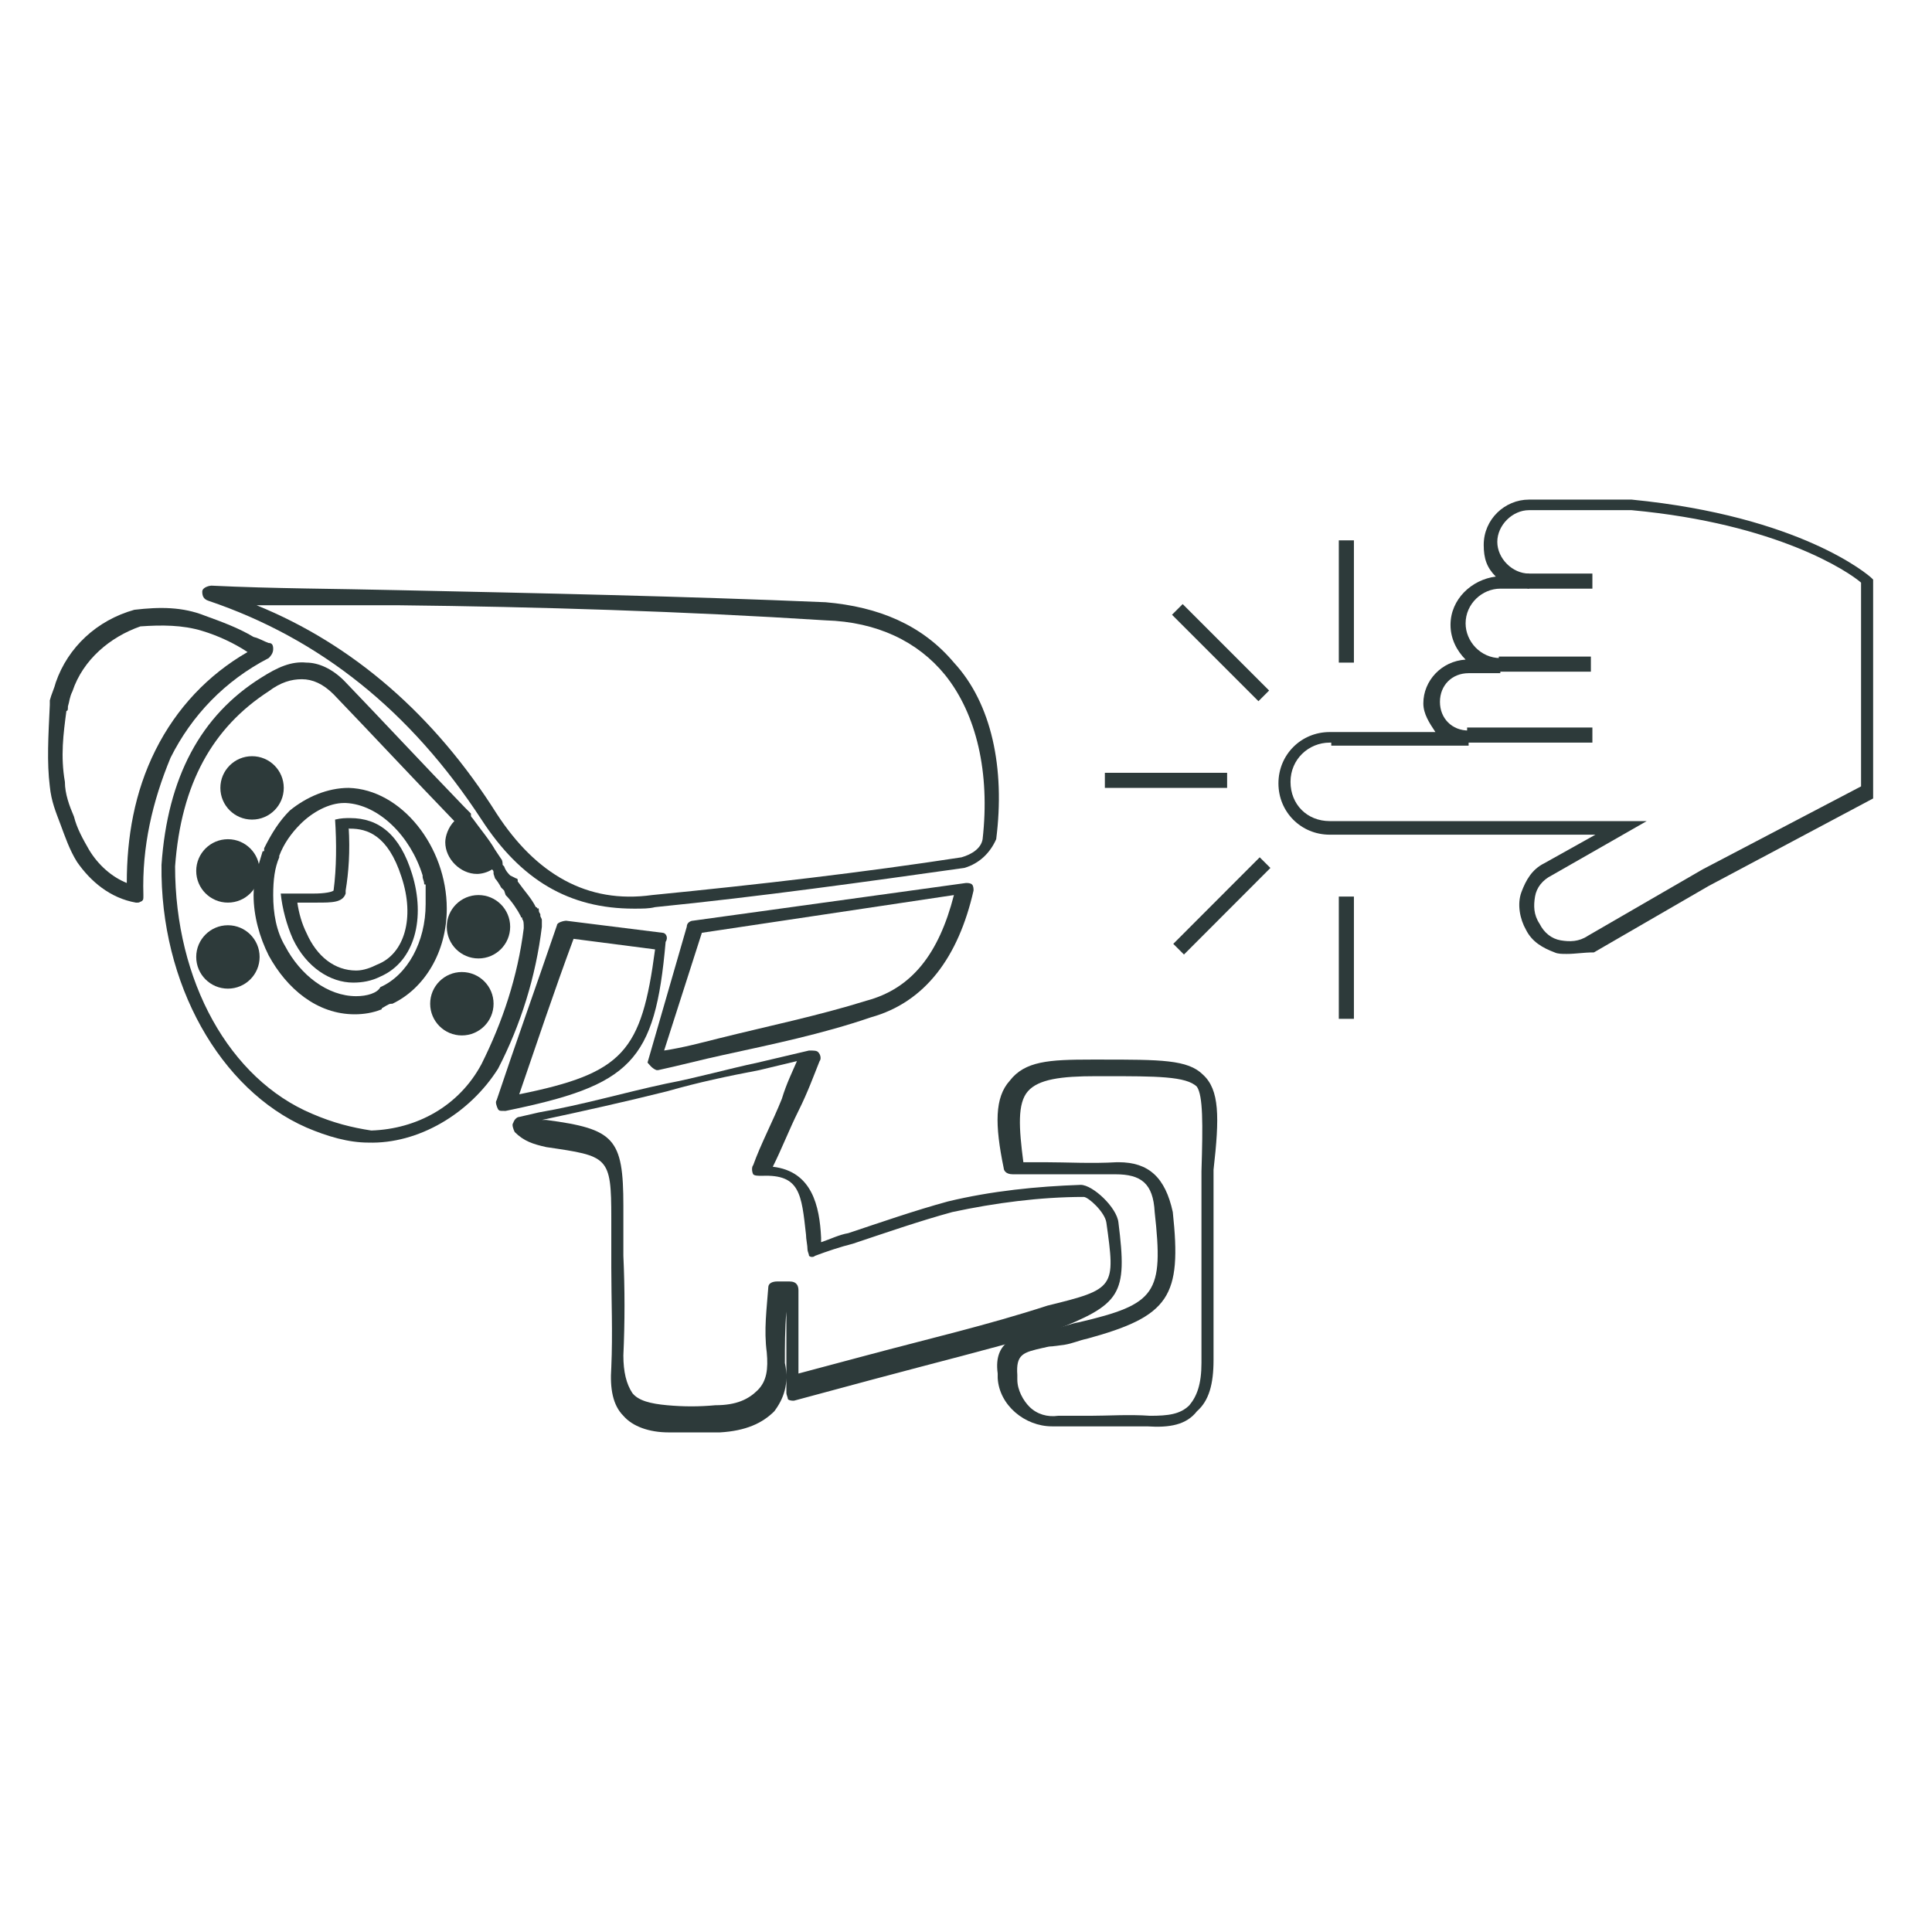 <?xml version="1.0" encoding="utf-8"?>
<!-- Generator: Adobe Illustrator 26.3.1, SVG Export Plug-In . SVG Version: 6.00 Build 0)  -->
<svg version="1.1" id="Réteg_1" xmlns="http://www.w3.org/2000/svg" xmlns:xlink="http://www.w3.org/1999/xlink" x="0px" y="0px"
	 viewBox="0 0 128 128" style="enable-background:new 0 0 128 128;" xml:space="preserve">
<style type="text/css">
	.st0{fill:#2D3A3A;}
</style>
<g>
	<g>
		<g>
			<path class="st0" d="M74.1,81c-0.1-1-1.7-2.5-2.5-2.5c-2.9,0.1-5.9,0.4-8.8,1.1c-2.2,0.6-4.5,1.4-6.6,2.1
				c-0.6,0.1-1.2,0.4-1.8,0.6c0-0.1,0-0.1,0-0.3c-0.1-2.1-0.6-4.4-3.2-4.7c0.6-1.2,1.1-2.5,1.7-3.7c0.6-1.2,1-2.3,1.4-3.3
				c0.1-0.1,0.1-0.4-0.1-0.6c-0.1-0.1-0.3-0.1-0.6-0.1l-3.4,0.8c-1.9,0.4-4,1-6.1,1.4c-2.8,0.6-5.5,1.4-8.4,1.9L34.4,74
				c-0.1,0-0.3,0.1-0.4,0.4c-0.1,0.1,0,0.4,0.1,0.6c0.6,0.6,1.2,0.8,2.1,1c4.1,0.6,4.3,0.6,4.3,4.7c0,1.1,0,2.2,0,3.3
				c0,2.1,0.1,4.3,0,6.6c-0.1,1.4,0.1,2.5,0.8,3.2c0.6,0.7,1.7,1.1,3,1.1c0.6,0,1.1,0,1.7,0s1.1,0,1.7,0c1.7-0.1,2.8-0.6,3.6-1.4
				c0.6-0.8,1-1.8,0.7-3.2c0-1.1,0-2.3,0.1-3.4v5.4c0,0.1,0.1,0.3,0.1,0.4c0.1,0.1,0.3,0.1,0.4,0.1l5.2-1.4
				c4.1-1.1,8.1-2.1,11.9-3.2C74.3,86.4,74.7,85.8,74.1,81z M57.4,89.8l-4.5,1.2v-5.5c0-0.3-0.1-0.6-0.6-0.6h-0.8
				c-0.3,0-0.6,0.1-0.6,0.4c-0.1,1.4-0.3,2.8-0.1,4.3c0.1,1.1,0,1.9-0.6,2.5c-0.6,0.6-1.4,1-2.8,1c-1.1,0.1-2.1,0.1-3.2,0
				s-1.9-0.3-2.3-0.8c-0.4-0.6-0.6-1.4-0.6-2.5c0.1-2.2,0.1-4.4,0-6.6c0-1.1,0-2.2,0-3.3c0-4.5-0.6-5.1-5.1-5.7c-0.1,0-0.1,0-0.3,0
				c2.8-0.6,5.5-1.2,8.3-1.9c2.1-0.6,4-1,6.1-1.4l2.5-0.6c-0.3,0.7-0.7,1.5-1,2.5c-0.6,1.5-1.4,3-1.9,4.4c-0.1,0.1-0.1,0.4,0,0.6
				c0.1,0.1,0.3,0.1,0.6,0.1c2.5-0.1,2.6,1.2,2.9,3.9c0,0.3,0.1,0.7,0.1,1c0,0.1,0.1,0.3,0.1,0.4c0.1,0.1,0.3,0.1,0.4,0
				c0.8-0.3,1.7-0.6,2.5-0.8c2.1-0.7,4.4-1.5,6.6-2.1c2.8-0.6,5.8-1,8.7-1c0.3,0,1.4,1,1.5,1.7c0.6,4.3,0.6,4.4-3.9,5.5
				C65.4,87.8,61.5,88.7,57.4,89.8z"/>
		</g>
		<g>
			<path class="st0" d="M3.3,52.1c0.1,1,0.4,1.7,0.7,2.5c0.3,0.8,0.6,1.7,1.1,2.5C6,58.4,7.3,59.5,9,59.8h0.1c0.1,0,0.1,0,0.3-0.1
				c0.1-0.1,0.1-0.1,0.1-0.4c-0.1-3.2,0.6-6.2,1.8-9.1c1.4-2.8,3.6-5.1,6.5-6.6c0.1-0.1,0.3-0.3,0.3-0.6c0-0.3-0.1-0.4-0.3-0.4
				c-0.3-0.1-0.6-0.3-1-0.4c-1-0.6-2.1-1-3.2-1.4c-1.5-0.6-3-0.6-4.7-0.4c-2.5,0.7-4.4,2.5-5.2,4.8c-0.1,0.4-0.3,0.8-0.4,1.2v0.1
				v0.1v0.1C3.2,48.8,3.1,50.5,3.3,52.1z M4.5,46.8c0.1-0.3,0.1-0.6,0.3-1c0.7-2.1,2.5-3.6,4.5-4.3c1.4-0.1,2.8-0.1,4.1,0.3
				c1,0.3,2.1,0.8,3,1.4l0,0c-2.6,1.5-4.7,3.7-6.1,6.5c-1.4,2.8-1.9,5.8-1.9,8.8c-1-0.4-1.9-1.2-2.5-2.2c-0.4-0.7-0.8-1.4-1-2.2
				c-0.3-0.7-0.6-1.5-0.6-2.3c-0.3-1.7-0.1-3.2,0.1-4.7C4.5,47.1,4.5,47,4.5,46.8z"/>
		</g>
		<g>
			<path class="st0" d="M13.8,39.8c7.4,2.5,13.4,7.3,18.1,14.5c2.6,4,5.8,5.9,10.1,5.9c0.6,0,1,0,1.4-0.1c7-0.7,14.1-1.7,20.5-2.6
				c1-0.3,1.7-1,2.1-1.9v0c0.6-4.7-0.3-9-2.8-11.7c-2.1-2.5-5-3.7-8.5-4c-9.4-0.4-19-0.6-28.3-0.8c-4.1-0.1-8.3-0.1-12.4-0.3
				c-0.1,0-0.6,0.1-0.6,0.4C13.4,39.5,13.5,39.7,13.8,39.8z M26.4,40.1c9.2,0.1,18.9,0.4,28.3,1c3.4,0.1,6.1,1.4,7.9,3.6
				c2.1,2.6,3,6.5,2.5,10.9c-0.1,0.6-0.7,1-1.4,1.2c-6.5,1-13.4,1.8-20.5,2.5c-4.3,0.6-7.7-1.4-10.3-5.4
				c-4.1-6.5-9.5-11.2-15.9-13.8C20,40.1,23.2,40.1,26.4,40.1z"/>
		</g>
		<g>
			<path class="st0" d="M33,70.8c1.5-2.9,2.5-6.1,2.9-9.4l0,0l0,0c0-0.1,0-0.1,0-0.4l0,0c0-0.1,0-0.1-0.1-0.3c0,0,0,0,0-0.1
				c0-0.1-0.1-0.1-0.1-0.3s-0.1-0.1-0.1-0.1s0-0.1-0.1-0.1c-0.3-0.6-0.7-1-1.2-1.7l0-0.1c0,0,0-0.1-0.1-0.1L33.8,58
				c-0.1-0.1-0.3-0.3-0.4-0.6l-0.1-0.1c0-0.1,0-0.3-0.1-0.4l-0.4-0.6c-0.4-0.7-1-1.4-1.5-2.1c-0.1-0.1-0.1-0.1-0.1-0.3
				c0,0-0.1-0.1-0.3-0.3l-0.1-0.1c-2.8-2.9-5.5-5.8-8-8.4c-0.8-0.8-1.7-1.2-2.5-1.2c-1-0.1-1.9,0.3-3,1c-4,2.5-6.2,6.6-6.6,12.4
				c-0.1,7.9,3.9,14.9,9.6,17.4c1.4,0.6,2.8,1,4.1,1l0,0l0,0C27.7,75.8,31.1,73.8,33,70.8z M20.7,73.8c-5.5-2.3-9.1-8.8-9.1-16.4
				c0.4-5.5,2.5-9.2,6.2-11.6c0.8-0.6,1.5-0.8,2.2-0.8c0.7,0,1.4,0.3,2.1,1c2.5,2.6,5.2,5.5,8,8.4c-0.4,0.4-0.6,1-0.6,1.4
				c0,1.1,1,2.1,2.1,2.1c0.3,0,0.7-0.1,1-0.3c0.1,0.1,0.1,0.1,0.1,0.3l0.1,0.3c0.1,0.1,0.3,0.4,0.4,0.6l0.1,0.1l0,0l0.1,0.1l0.1,0.3
				c0.4,0.4,0.8,1,1,1.4c0,0.1,0.1,0.1,0.1,0.1s0,0,0,0.1c0.1,0.1,0.1,0.3,0.1,0.6c-0.4,3.2-1.4,6.2-2.8,9c-1.5,2.8-4.3,4.3-7.3,4.4
				C23.3,74.7,22.1,74.4,20.7,73.8z"/>
		</g>
		<g>
			<path class="st0" d="M79.7,71.2c-1-1-2.8-1-6.8-1h-0.6c-2.8,0-4.4,0.1-5.4,1.4c-1,1.1-1,2.9-0.4,5.8c0,0.1,0.1,0.4,0.6,0.4
				c0.6,0,1.2,0,1.8,0c1.7,0,3.3,0,5,0c1.7,0,2.5,0.6,2.6,2.5c0.6,5.4,0.1,6.1-5,7.3c-0.6,0.1-1,0.3-1.5,0.4l-0.8,0.1
				c-0.1,0-0.3,0.1-0.6,0.1c-1.2,0.3-2.8,0.6-2.5,2.8c0,0.1,0,0.1,0,0.3c0.1,1.8,1.8,3.2,3.6,3.2c0.1,0,0.1,0,0.4,0
				c0.6,0,1.4,0,1.9,0c1.4,0,2.6,0,4,0c1.5,0.1,2.6-0.1,3.3-1c0.8-0.7,1.1-1.8,1.1-3.4V78.5v-1C80.8,74,80.8,72.2,79.7,71.2z
				 M79.6,77.6v12.7c0,1.4-0.3,2.2-0.8,2.8c-0.6,0.6-1.4,0.7-2.6,0.7c-1.4-0.1-2.8,0-4,0c-0.6,0-1.4,0-2.1,0
				c-0.7,0.1-1.4-0.1-1.9-0.6c-0.4-0.4-0.8-1.1-0.8-1.8c0-0.1,0-0.1,0-0.3c-0.1-1.4,0.4-1.5,1.7-1.8c0.1,0,0.3-0.1,0.6-0.1l0.8-0.1
				c0.6-0.1,1-0.3,1.5-0.4c5.5-1.5,6.3-2.8,5.7-8.4C77.2,78,76.1,77,74.1,77c-0.1,0-0.1,0-0.1,0c-1.7,0.1-3.3,0-4.8,0
				c-0.6,0-1,0-1.4,0c-0.3-2.3-0.4-3.9,0.3-4.7c0.7-0.8,2.2-1,4.5-1h0.6c3.4,0,5.4,0,6.1,0.7C79.7,72.6,79.7,74.4,79.6,77.6z"/>
		</g>
		<g>
			<path class="st0" d="M43.5,70.9L43.5,70.9L43.5,70.9h0.1c1.4-0.3,2.9-0.7,4.3-1c3.2-0.7,6.6-1.4,9.8-2.5c3.6-1,5.8-4,6.8-8.4
				c0-0.1,0-0.3-0.1-0.4c-0.1-0.1-0.3-0.1-0.4-0.1L45.9,61c-0.1,0-0.4,0.1-0.4,0.4l-2.6,9C43,70.5,43.2,70.8,43.5,70.9z M46.5,61.8
				l16.7-2.5c-1,3.9-2.8,6.2-5.8,7c-3.2,1-6.6,1.7-9.8,2.5c-1.2,0.3-2.3,0.6-3.6,0.8L46.5,61.8z"/>
		</g>
		<g>
			<path class="st0" d="M43.9,61.8L37.5,61c-0.1,0-0.6,0.1-0.6,0.3c-1.4,4.1-2.8,8-4,11.6c-0.1,0.1,0,0.4,0.1,0.6
				c0.1,0.1,0.1,0.1,0.4,0.1h0.1c8.3-1.7,9.9-3.2,10.6-11.2C44.3,62.1,44.1,61.8,43.9,61.8z M34.4,72.5c1.1-3.2,2.3-6.8,3.6-10.3
				l5.4,0.7C42.5,69.7,41.3,71.1,34.4,72.5z"/>
		</g>
		<g>
			<g>
				<path class="st0" d="M23.2,54.9c1.1,0,2.5,0.4,3.4,3.2c0.9,2.7,0.2,5.1-1.6,5.8l0,0l0,0c-0.4,0.2-0.9,0.4-1.4,0.4
					c-1.4,0-2.6-0.9-3.3-2.5c-0.3-0.6-0.5-1.3-0.6-2c0.1,0,0.1,0,0.2,0c0.4,0,0.8,0,1.1,0c1,0,1.7,0,1.9-0.6l0-0.1l0-0.1
					c0.2-1.2,0.3-2.6,0.2-4.2C23.1,54.9,23.1,54.9,23.2,54.9 M23.2,54.2c-0.3,0-0.6,0-1,0.1c0.1,1.5,0.1,3.2-0.1,4.7
					c-0.1,0.1-0.6,0.2-1.3,0.2c-0.7,0-1.5,0-2.2,0c0.1,1,0.4,2.1,0.8,3c0.9,1.9,2.5,2.9,4,2.9c0.6,0,1.2-0.1,1.8-0.4
					c2.3-1,3-3.9,2.1-6.8C26.5,55.3,25.1,54.2,23.2,54.2L23.2,54.2z"/>
			</g>
		</g>
		<g>
			<path class="st0" d="M26,66.5c2.1-1,3.6-3.4,3.6-6.3c0-4.1-3-7.9-6.5-8c-1.4,0-2.8,0.6-3.9,1.5c-0.7,0.7-1.2,1.5-1.7,2.5
				c0,0,0,0,0,0.1c0,0.1,0,0.1-0.1,0.1c-0.3,1-0.6,1.9-0.6,2.9l0,0l0,0c0,1.4,0.4,2.8,1,4c1.2,2.2,3.2,3.9,5.7,3.9
				c0.6,0,1.2-0.1,1.7-0.3c0.1,0,0.1-0.1,0.1-0.1C25.8,66.5,25.8,66.5,26,66.5z M23.6,66L23.6,66c-1.9,0-3.7-1.4-4.7-3.3
				c-0.6-1-0.8-2.2-0.8-3.4c0-1,0.1-1.8,0.4-2.5v-0.1l0,0c0.3-0.8,0.8-1.5,1.4-2.1c0.8-0.8,1.9-1.4,2.9-1.4h0.1
				c2.2,0.1,4.3,2.2,5.1,4.8v0.1c0,0.1,0.1,0.3,0.1,0.4c0,0.1,0,0.1,0.1,0.1c0,0.1,0,0.1,0,0.3s0,0.1,0,0.3s0,0.1,0,0.3s0,0.1,0,0.3
				c0,0,0,0,0,0.1c0,2.5-1.2,4.7-3,5.5C25,65.8,24.3,66,23.6,66z"/>
		</g>
		<g>
			<circle class="st0" cx="16.7" cy="52.2" r="2.1"/>
		</g>
		<g>
			<circle class="st0" cx="15.1" cy="57.7" r="2.1"/>
		</g>
		<g>
			<circle class="st0" cx="15.1" cy="63.4" r="2.1"/>
		</g>
		<g>
			<circle class="st0" cx="31.7" cy="61.4" r="2.1"/>
		</g>
		<g>
			<circle class="st0" cx="30.6" cy="66.5" r="2.1"/>
		</g>
	</g>
	<g>
		<g>
			<path class="st0" d="M103.8,63.2c-0.3,0-0.6,0-0.8-0.1c-0.8-0.3-1.5-0.7-1.9-1.5c-0.4-0.7-0.6-1.7-0.3-2.5
				c0.3-0.8,0.7-1.5,1.5-1.9l3.4-1.9H88.1c-1.9,0-3.4-1.5-3.4-3.4c0-1.9,1.5-3.4,3.4-3.4h7c-0.4-0.6-0.8-1.2-0.8-1.9
				c0-1.5,1.2-2.8,2.8-2.9c-0.6-0.6-1-1.4-1-2.3c0-1.7,1.4-3,3-3.2c-0.6-0.6-0.8-1.2-0.8-2.1c0-1.7,1.4-3,3-3h6.8
				c11.2,1.1,15.7,5,15.9,5.2l0.1,0.1v14.5l-10.9,5.8l-7.6,4.4C104.9,63.1,104.4,63.2,103.8,63.2z M88.1,49.2
				c-1.4,0-2.6,1.1-2.6,2.6s1.1,2.6,2.6,2.6h21l-6.3,3.6c-0.6,0.3-1,0.8-1.1,1.4c-0.1,0.6-0.1,1.2,0.3,1.8c0.3,0.6,0.8,1,1.4,1.1
				c0.6,0.1,1.2,0.1,1.8-0.3l7.6-4.4l10.5-5.5V38.6c-0.8-0.7-5.5-3.9-15.2-4.8h-6.8c-1.1,0-2.1,1-2.1,2.1c0,1.1,1,2.1,2.1,2.1v1
				h-1.9c-1.2,0-2.3,1-2.3,2.3c0,1.2,1,2.3,2.3,2.3v1h-2.1c-1.1,0-1.9,0.8-1.9,1.9c0,1.1,0.8,1.9,1.9,1.9v1h-9.1V49.2z"/>
		</g>
		<g>
			<rect x="97.2" y="48.2" class="st0" width="8.3" height="1"/>
		</g>
		<g>
			<rect x="99.3" y="43.5" class="st0" width="6.1" height="1"/>
		</g>
		<g>
			<rect x="101.2" y="38" class="st0" width="4.3" height="1"/>
		</g>
		<g>
			<g>
				<rect x="88.7" y="59.4" class="st0" width="1" height="8.1"/>
			</g>
			<g>
				<rect x="88.7" y="35.8" class="st0" width="1" height="8.1"/>
			</g>
		</g>
		<g>
			<rect x="80.4" y="39.2" transform="matrix(0.707 -0.707 0.707 0.707 -6.909 69.858)" class="st0" width="1" height="8.1"/>
		</g>
		<g>
			
				<rect x="76.8" y="59.5" transform="matrix(0.707 -0.708 0.708 0.707 -18.691 74.841)" class="st0" width="8.1" height="1"/>
		</g>
		<g>
			<rect x="73.2" y="51.2" class="st0" width="8.1" height="1"/>
		</g>
	</g>
</g>
</svg>
